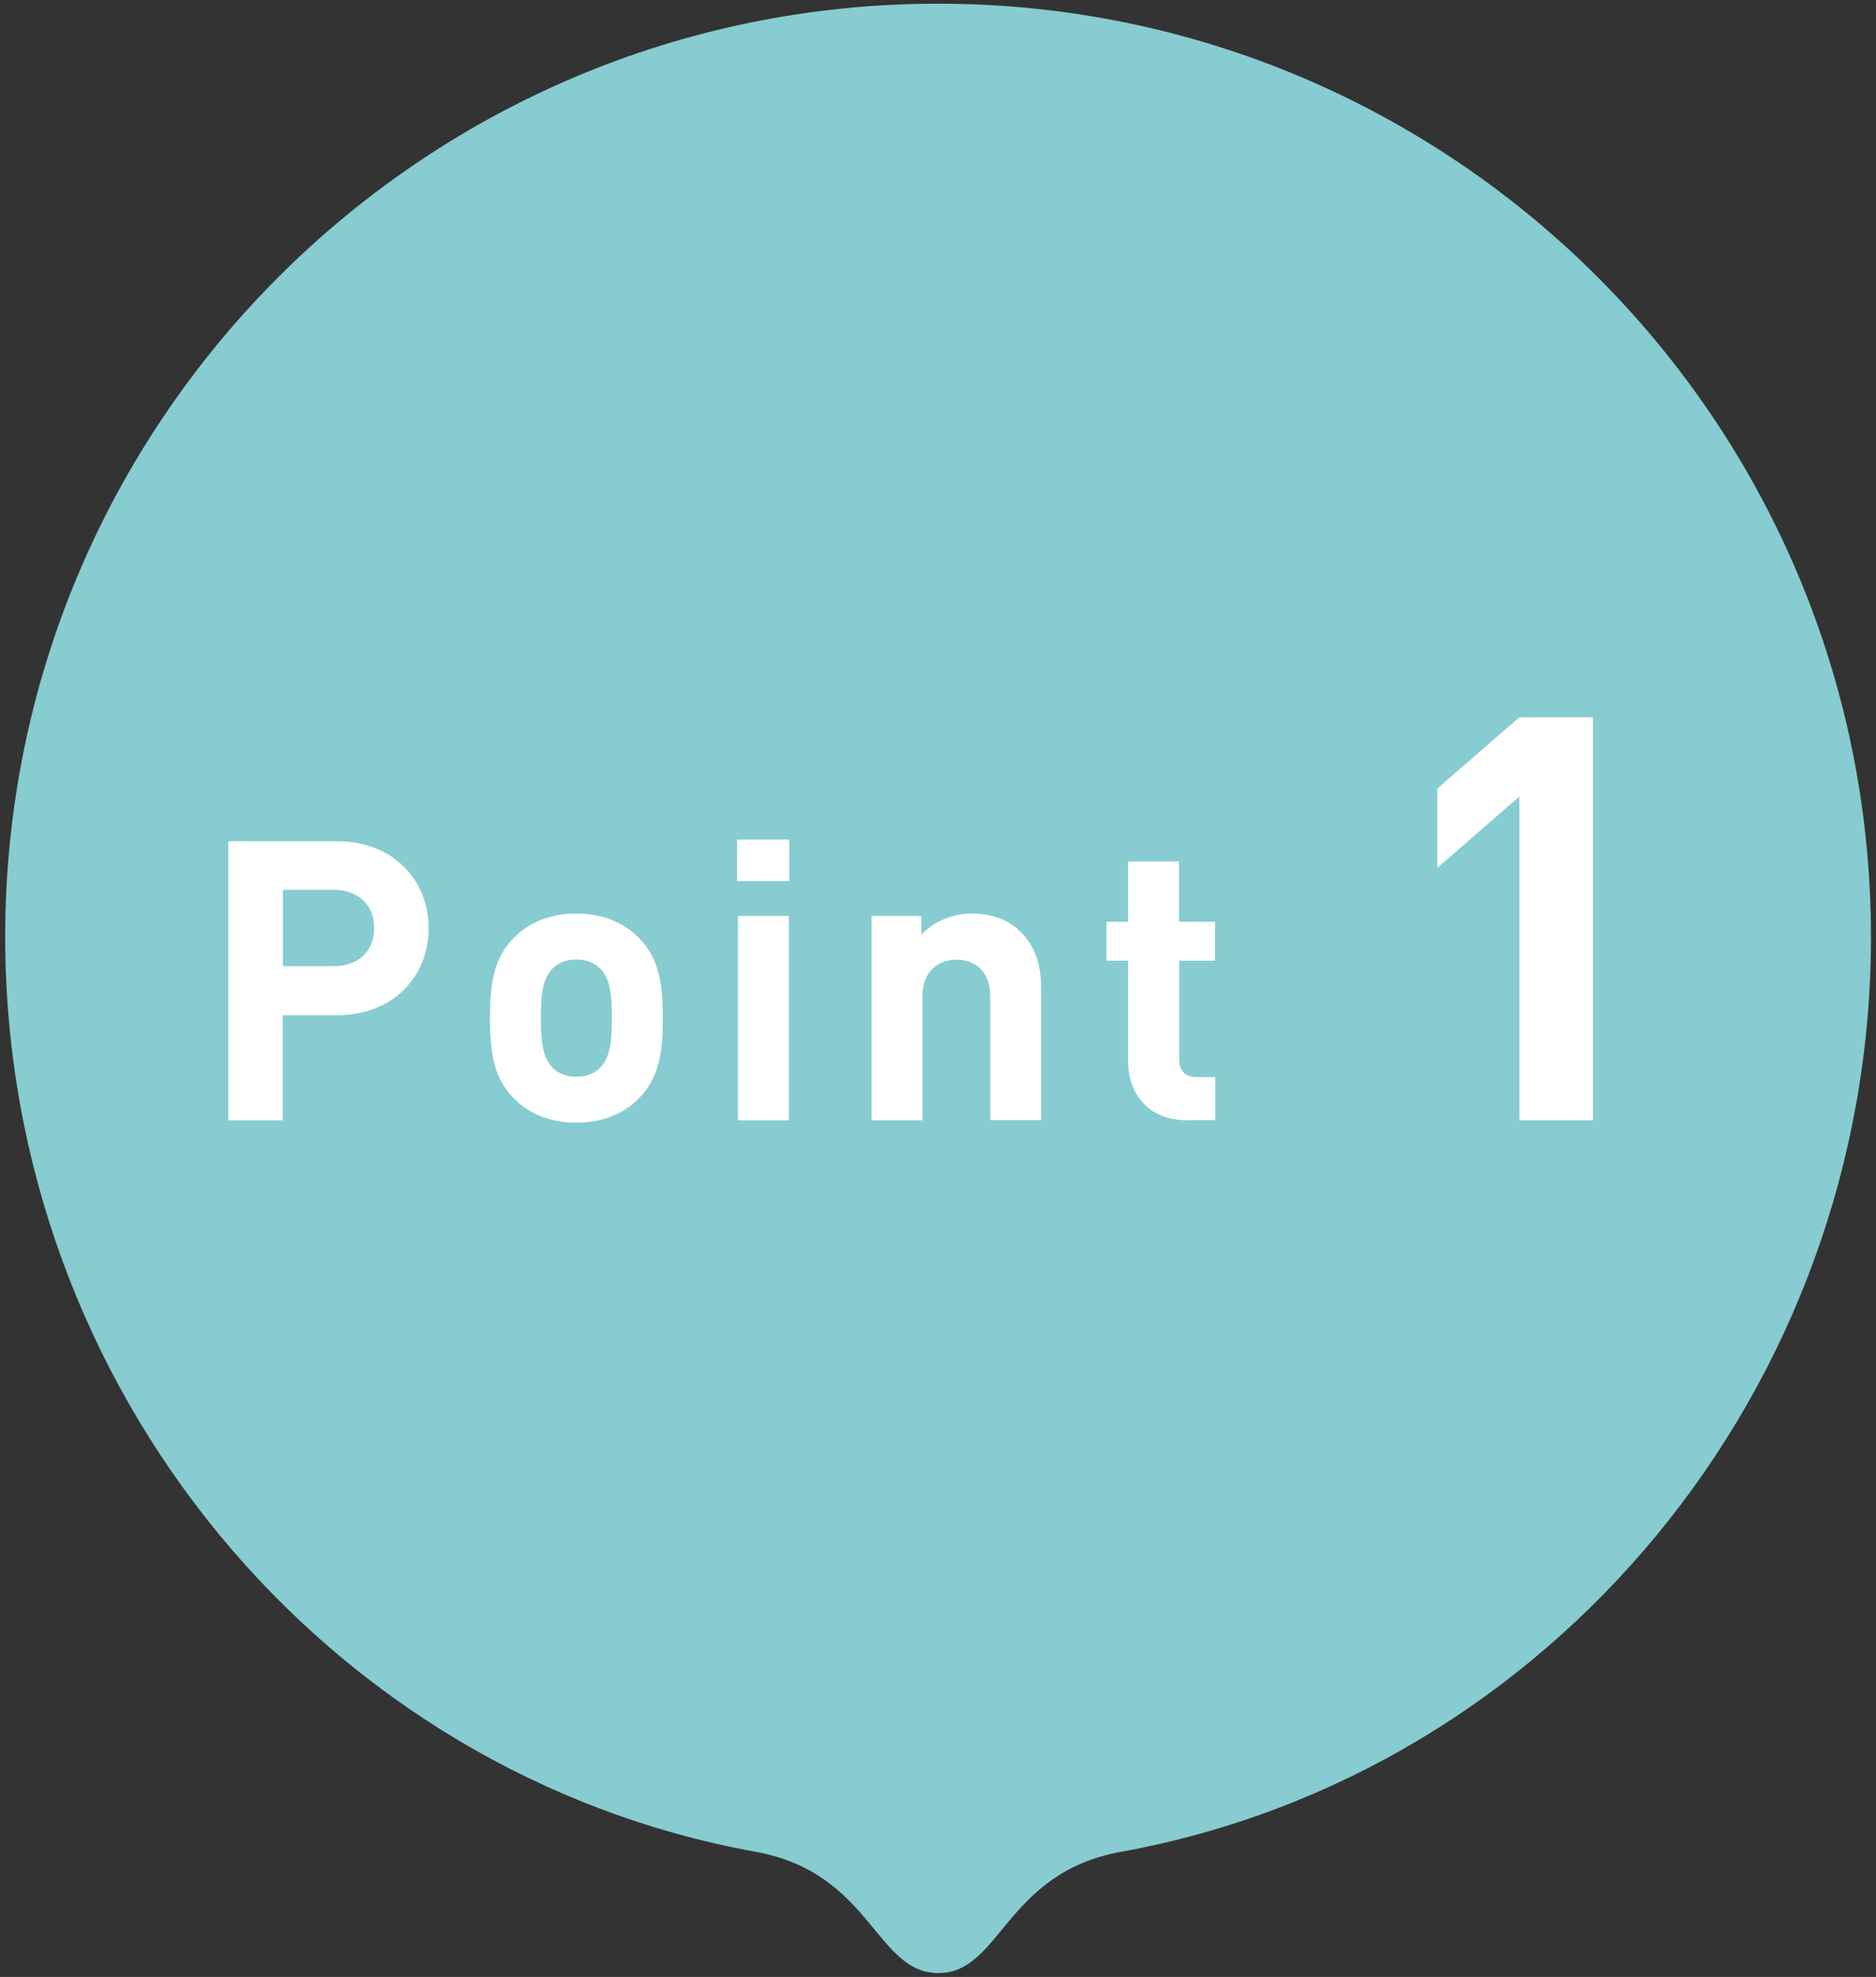 <?xml version="1.0" encoding="utf-8"?>
<!-- Generator: Adobe Illustrator 27.2.0, SVG Export Plug-In . SVG Version: 6.00 Build 0)  -->
<svg version="1.1" id="レイヤー_1" xmlns="http://www.w3.org/2000/svg" xmlns:xlink="http://www.w3.org/1999/xlink" x="0px"
	 y="0px" viewBox="0 0 112 118" style="enable-background:new 0 0 112 118;" xml:space="preserve">
<rect x="0" y="0" width="112" height="118" fill="#333333" stroke="none"/>
<style type="text/css">
	.st0{fill:#87CCD0;}
	.st1{fill:#FFFFFF;}
</style>
<g>
	<g>
		<path class="st0" d="M56,0.22c-30.75,0-55.69,24.94-55.69,55.69c0,27.03,19.18,49.98,44.8,54.62c6.92,1.25,7.16,7.24,10.91,7.24
			c3.74,0,3.98-5.99,10.91-7.24c25.6-4.64,44.77-27.58,44.77-54.62C111.69,25.16,86.75,0.22,56,0.22z"/>
	</g>
	<g>
		<path class="st1" d="M20.09,60.6h-3.21v6.27h-3.25V50.21h6.46c3.44,0,5.5,2.36,5.5,5.2C25.59,58.23,23.53,60.6,20.09,60.6z
			 M19.93,53.11h-3.04v4.56h3.04c1.47,0,2.41-0.91,2.41-2.27C22.34,54.04,21.4,53.11,19.93,53.11z"/>
		<path class="st1" d="M38.19,65.51c-0.75,0.8-1.99,1.5-3.79,1.5c-1.8,0-3.02-0.7-3.77-1.5c-1.1-1.15-1.38-2.53-1.38-4.75
			c0-2.2,0.28-3.58,1.38-4.73c0.75-0.8,1.97-1.5,3.77-1.5c1.8,0,3.04,0.7,3.79,1.5c1.1,1.15,1.38,2.53,1.38,4.73
			C39.57,62.99,39.29,64.37,38.19,65.51z M35.83,57.81c-0.35-0.35-0.82-0.54-1.43-0.54c-0.61,0-1.05,0.19-1.41,0.54
			c-0.63,0.63-0.7,1.69-0.7,2.95s0.07,2.34,0.7,2.97c0.35,0.35,0.8,0.54,1.41,0.54c0.61,0,1.08-0.19,1.43-0.54
			c0.63-0.63,0.7-1.71,0.7-2.97S36.46,58.45,35.83,57.81z"/>
		<path class="st1" d="M44.01,52.59v-2.48h3.11v2.48H44.01z M44.06,66.87v-12.2h3.04v12.2H44.06z"/>
		<path class="st1" d="M59.12,66.87V59.5c0-1.66-1.05-2.22-2.01-2.22s-2.04,0.56-2.04,2.22v7.37h-3.04v-12.2H55v1.12
			c0.8-0.84,1.92-1.26,3.04-1.26c1.22,0,2.2,0.4,2.88,1.08c0.98,0.98,1.24,2.13,1.24,3.46v7.79H59.12z"/>
		<path class="st1" d="M70.89,66.87c-2.48,0-3.54-1.76-3.54-3.49v-6.04h-1.29v-2.32h1.29v-3.6h3.04v3.6h2.15v2.32H70.4v5.85
			c0,0.7,0.33,1.1,1.05,1.1h1.1v2.57H70.89z"/>
		<path class="st1" d="M90.71,66.87V47.54l-4.9,4.26v-4.73l4.9-4.26h4.39v24.06H90.71z"/>
	</g>
</g>
</svg>
